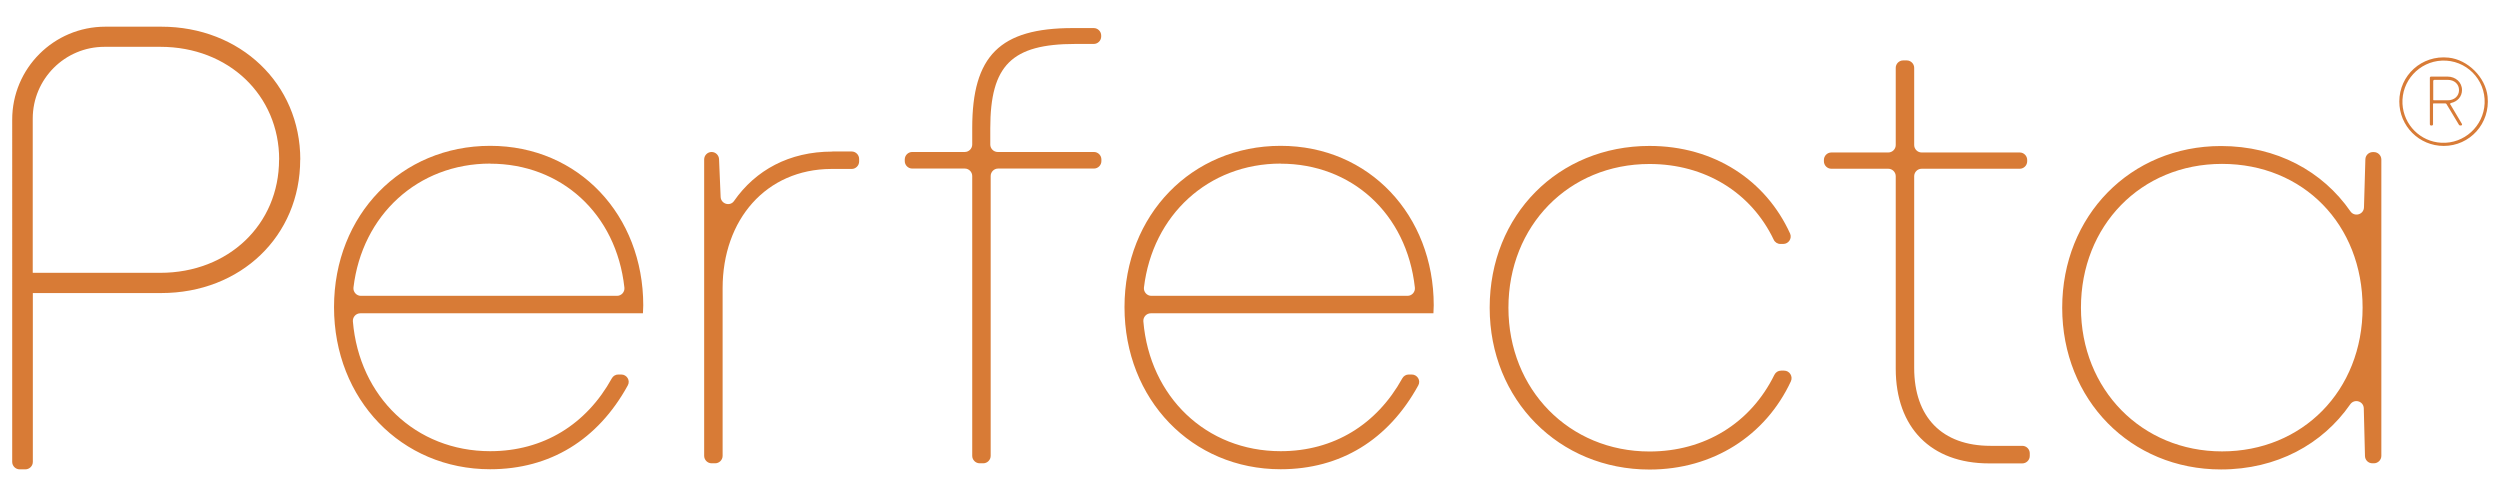 <?xml version="1.0" encoding="UTF-8"?>
<svg id="Layer_1" data-name="Layer 1" xmlns="http://www.w3.org/2000/svg" viewBox="0 0 252 50">
  <defs>
    <style>
      .cls-1 {
        fill: #d87b36;
        stroke-width: 0px;
      }
    </style>
  </defs>
  <g>
    <path class="cls-1" d="M30.26,16.09c0,7.7-5.99,13.45-14.01,13.45H3.31v17.02c0,.41-.34.75-.75.75h-.58c-.41,0-.75-.34-.75-.75V12.08C1.22,6.89,5.43,2.69,10.62,2.69h5.64c7.95,0,14.01,5.74,14.01,13.4h0ZM28.14,16.09c0-6.49-5.1-11.37-11.97-11.37h-5.64c-3.99,0-7.23,3.24-7.23,7.23v15.55h12.86c6.87,0,11.97-4.88,11.97-11.41h0Z"/>
    <path class="cls-1" d="M64.82,31.58h-28.5c-.44,0-.78.38-.75.81.64,7.61,6.34,13.09,13.84,13.09,5.38,0,9.71-2.72,12.26-7.34.13-.24.38-.39.65-.39h.3c.57,0,.94.61.66,1.1-3.02,5.5-7.85,8.45-13.87,8.45-8.95,0-15.74-7.03-15.74-16.34s6.79-16.26,15.74-16.26,15.43,7.03,15.43,16.08c0,.25-.02.54-.03.78h0ZM49.42,16.49c-7.31,0-12.92,5.2-13.79,12.49-.05.44.3.84.74.84h25.83c.44,0,.79-.39.74-.83-.82-7.49-6.41-12.49-13.53-12.49h0Z"/>
    <path class="cls-1" d="M83.9,15.27h1.95c.41,0,.75.34.75.75v.26c0,.41-.34.75-.75.75h-2.07c-6.55.03-10.94,5.1-10.94,12.02v16.9c0,.41-.34.75-.75.75h-.36c-.41,0-.75-.34-.75-.75v-29.88c0-.41.34-.75.75-.75h0c.4,0,.73.32.75.72l.16,3.81c.03.71.95.99,1.35.41,2.16-3.1,5.56-4.98,9.9-4.98h0ZM110.27,16.99h-9.66c-.41,0-.75.34-.75.75v28.21c0,.41-.34.75-.75.75h-.36c-.41,0-.75-.34-.75-.75v-28.21c0-.41-.34-.75-.75-.75h-5.3c-.41,0-.75-.34-.75-.75v-.17c0-.41.34-.75.75-.75h5.3c.41,0,.75-.34.75-.75v-1.66c0-7.28,2.78-10.08,10.14-10.08h2.11c.41,0,.75.34.75.75v.1c0,.41-.34.75-.75.75h-1.86c-6.41,0-8.57,2.15-8.57,8.51v1.63c0,.41.34.75.75.75h9.7c.41,0,.75.34.75.75v.17c0,.41-.34.75-.75.75h0Z"/>
    <path class="cls-1" d="M144.5,31.58h-28.5c-.44,0-.78.38-.75.81.64,7.61,6.34,13.09,13.84,13.09,5.38,0,9.71-2.72,12.26-7.34.13-.24.38-.39.65-.39h.3c.57,0,.94.61.66,1.1-3.02,5.5-7.85,8.45-13.87,8.45-8.95,0-15.74-7.03-15.74-16.34s6.79-16.26,15.74-16.26,15.43,7.03,15.43,16.08c0,.25-.02.54-.03.78h0ZM129.1,16.49c-7.31,0-12.92,5.2-13.79,12.49-.05.44.3.84.74.84h25.83c.44,0,.79-.39.74-.83-.82-7.49-6.41-12.49-13.53-12.49h0Z"/>
    <path class="cls-1" d="M150.16,31.01c0-9.36,6.94-16.3,16.11-16.3,6.53,0,11.73,3.47,14.17,8.83.22.49-.15,1.05-.69,1.05h-.29c-.29,0-.55-.17-.67-.43-2.28-4.77-6.94-7.63-12.52-7.63-8.14,0-14.22,6.23-14.22,14.49s6.14,14.49,14.22,14.49c5.54,0,10.18-2.83,12.59-7.73.13-.26.38-.42.67-.42h.31c.55,0,.91.58.68,1.08-2.56,5.49-7.86,8.89-14.25,8.89-9.12,0-16.11-7.03-16.11-16.3h0Z"/>
    <path class="cls-1" d="M204.6,45.69v.27c0,.41-.34.75-.75.75h-3.36c-5.84,0-9.4-3.6-9.4-9.55v-19.4c0-.41-.34-.75-.75-.75h-5.74c-.41,0-.75-.34-.75-.75v-.14c0-.41.34-.75.75-.75h5.74c.41,0,.75-.34.75-.75v-7.78c0-.41.34-.75.75-.75h.36c.41,0,.75.34.75.75v7.78c0,.41.34.75.75.75h9.89c.41,0,.75.34.75.75v.14c0,.41-.34.75-.75.75h-9.89c-.41,0-.75.34-.75.75v19.33c0,4.95,2.8,7.85,7.7,7.85h3.2c.41,0,.75.34.75.75Z"/>
    <path class="cls-1" d="M240.04,16.07v29.88c0,.41-.34.75-.75.75h-.15c-.41,0-.74-.32-.75-.73l-.12-4.81c-.02-.73-.95-1-1.37-.4-2.8,4.03-7.42,6.56-13.02,6.56-9.13,0-16.01-7.03-16.01-16.3s6.89-16.3,16.01-16.3c5.61,0,10.24,2.54,13.04,6.58.41.6,1.35.33,1.37-.4l.14-4.84c.01-.41.35-.73.75-.73h.11c.41,0,.75.34.75.75h0ZM238.15,31.01c0-8.37-5.97-14.49-14.17-14.49s-14.22,6.26-14.22,14.49,6.12,14.49,14.22,14.49,14.17-6.12,14.17-14.49Z"/>
  </g>
  <path class="cls-1" d="M250.75,9.74c.28,2.72-1.8,4.97-4.42,4.97-2.49,0-4.48-2.01-4.48-4.48,0-2.62,2.25-4.71,4.97-4.42,1.94.2,3.73,1.99,3.93,3.93h0ZM250.45,10.42c.11-2.42-1.89-4.42-4.31-4.31-2.29.1-4.09,2.06-3.97,4.36.12,2.12,1.8,3.81,3.92,3.92,2.29.12,4.26-1.67,4.36-3.97h0ZM247.01,10.55l1.14,1.92c.06.1.01.18-.1.18h-.08s-.08-.02-.1-.06l-1.27-2.11s-.06-.06-.1-.06h-1.2s-.05.02-.05.05v2.06c0,.06-.05.12-.12.12h-.08c-.06,0-.12-.05-.12-.12v-4.69c0-.06.05-.12.12-.12h1.66c.82,0,1.46.58,1.46,1.35,0,.67-.46,1.17-1.1,1.31-.09.02-.12.1-.08.17h0ZM245.27,10.06s.02.05.05.05h1.41c.66,0,1.14-.42,1.14-1.03s-.48-1.03-1.14-1.03h-1.34c-.06,0-.12.05-.12.12v1.9Z"/>
</svg>